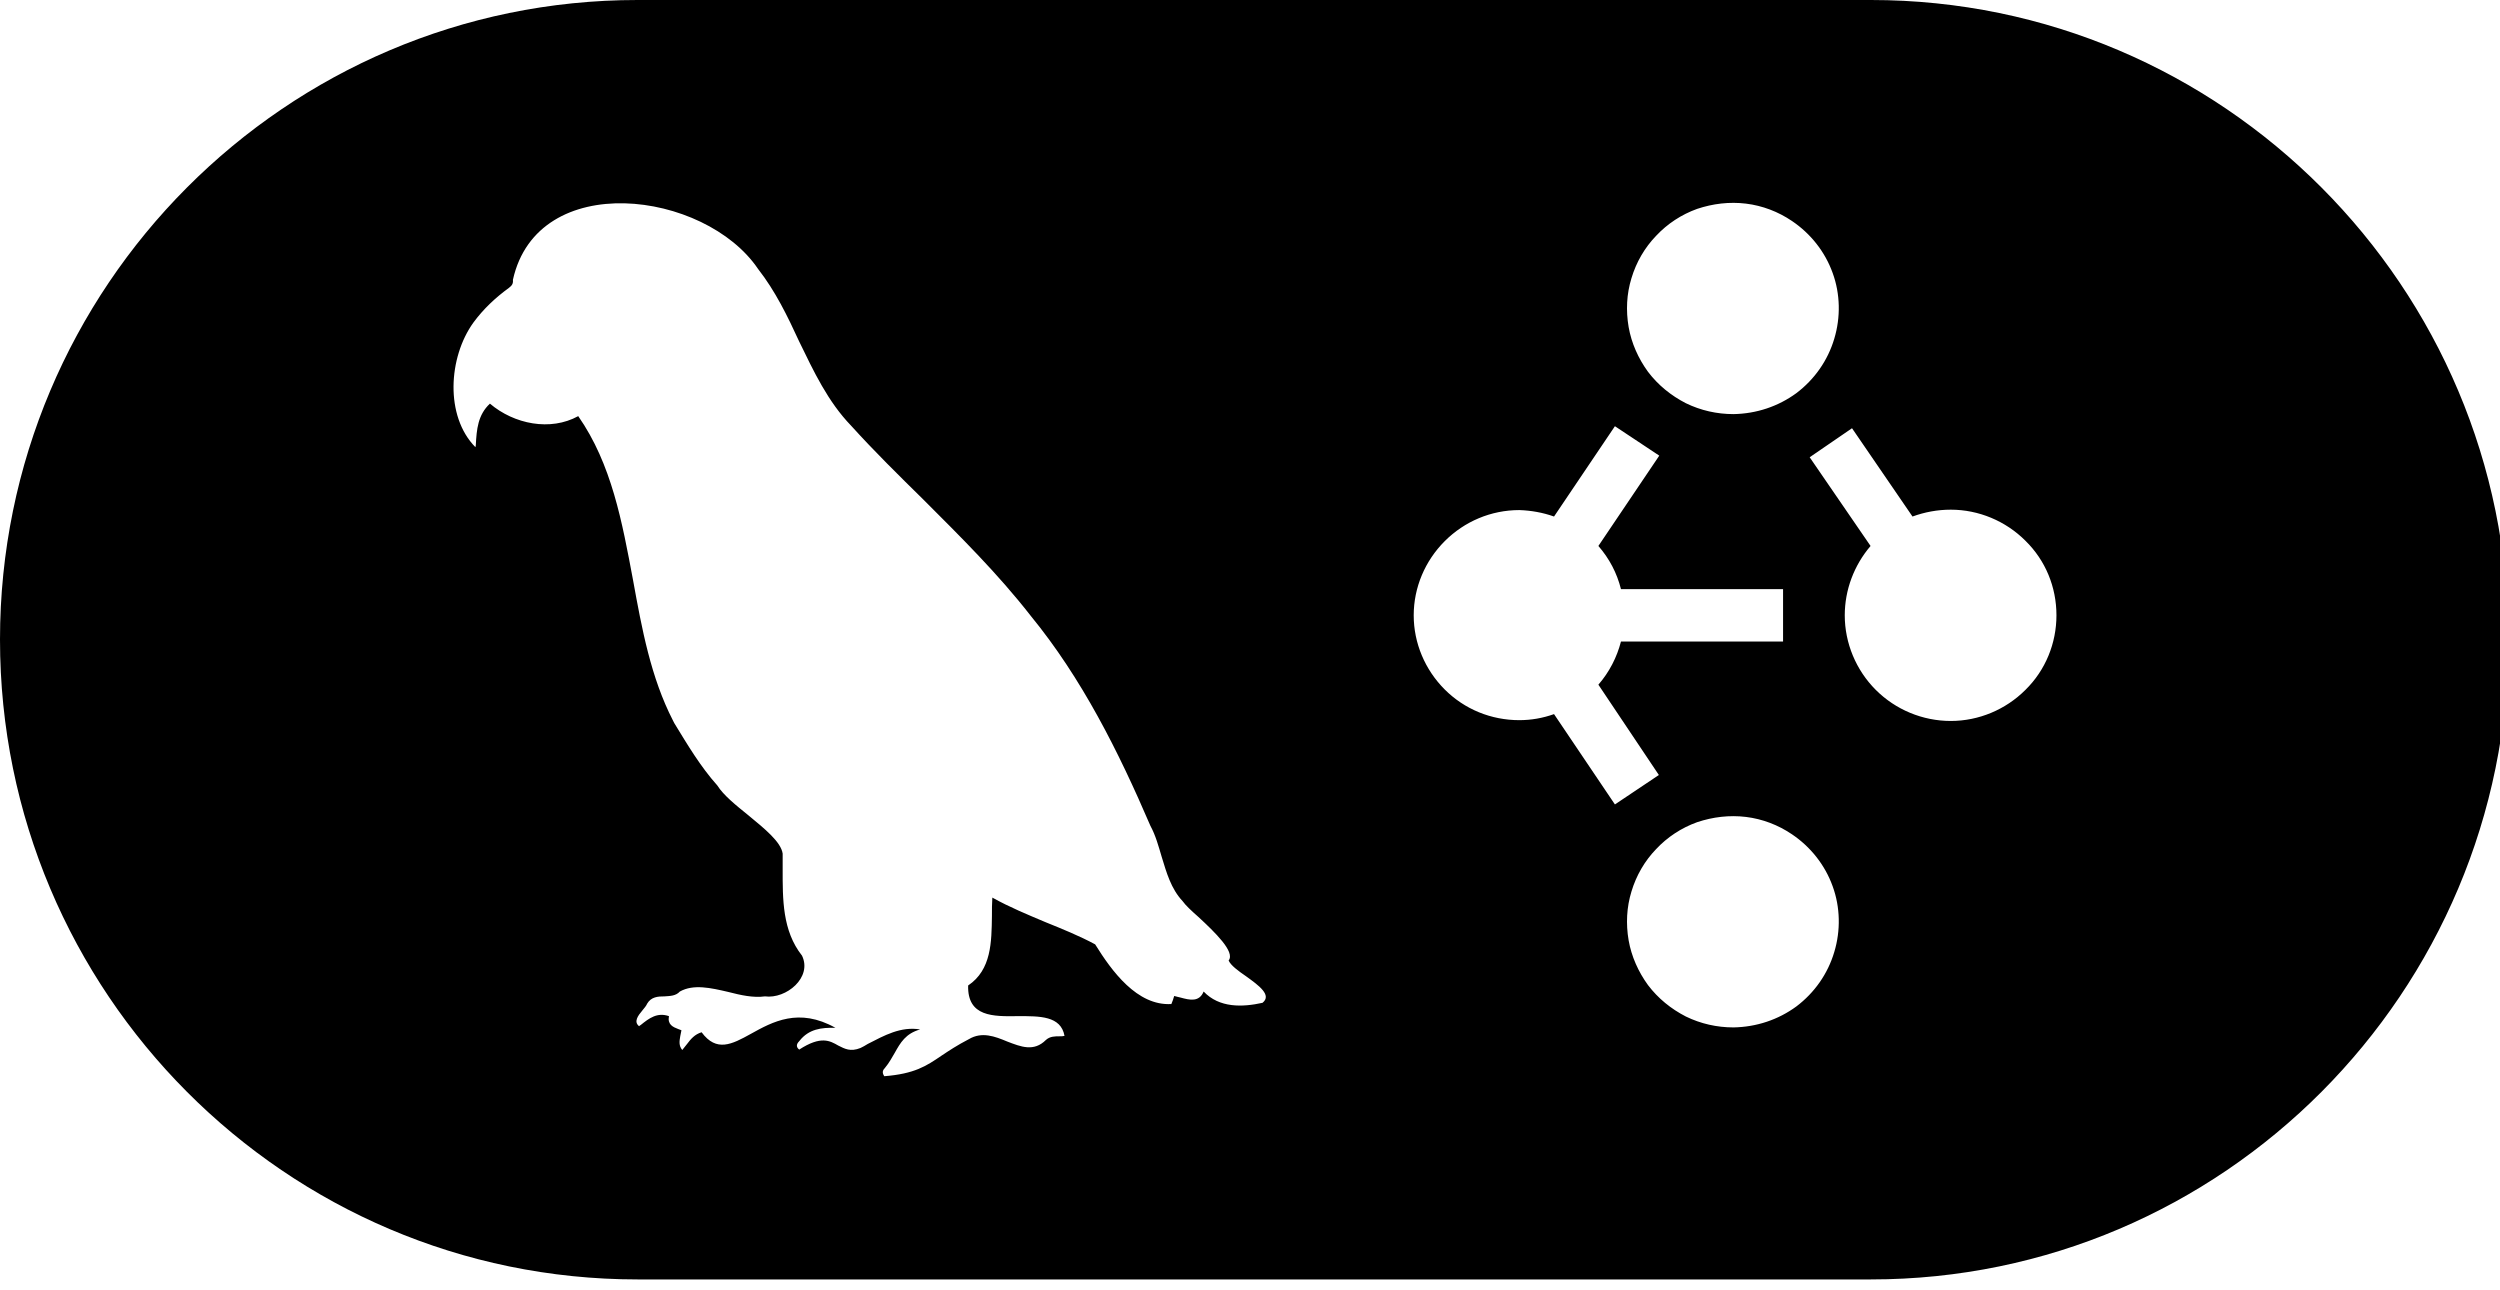 <?xml version="1.0"?>
<svg width="62" height="32" xmlns="http://www.w3.org/2000/svg" xmlns:svg="http://www.w3.org/2000/svg" version="1.1">

 <g class="layer">
  <title>Layer 1</title>
  <path clip-rule="evenodd" d="m15.81,0l30.59,0c8.72,0 15.81,7.12 15.81,15.86c0,8.75 -7.09,15.87 -15.81,15.87l-30.59,0c-8.72,0 -15.81,-7.12 -15.81,-15.87c0,-8.74 7.09,-15.86 15.81,-15.86zm14.04,24.59c0.39,0.41 0.96,0.39 1.46,0.28l0,0c0.24,-0.19 -0.09,-0.43 -0.41,-0.66c-0.19,-0.13 -0.38,-0.27 -0.43,-0.39c0.17,-0.21 -0.34,-0.7 -0.75,-1.08c-0.17,-0.15 -0.32,-0.29 -0.39,-0.39c-0.29,-0.31 -0.4,-0.71 -0.52,-1.1c-0.08,-0.27 -0.15,-0.53 -0.28,-0.77c-0.79,-1.84 -1.7,-3.66 -2.97,-5.21c-0.81,-1.04 -1.74,-1.96 -2.67,-2.89c-0.6,-0.59 -1.21,-1.19 -1.78,-1.82c-0.58,-0.6 -0.93,-1.35 -1.29,-2.09c-0.29,-0.63 -0.59,-1.25 -1.02,-1.8c-1.32,-1.95 -5.47,-2.48 -6.08,0.27c0.01,0.09 -0.02,0.14 -0.1,0.2c-0.33,0.24 -0.63,0.52 -0.88,0.86c-0.62,0.86 -0.71,2.32 0.05,3.09c0,-0.01 0.01,-0.03 0.01,-0.05c0.02,-0.39 0.05,-0.75 0.35,-1.03c0.6,0.51 1.5,0.69 2.19,0.31c0.83,1.19 1.09,2.63 1.36,4.07c0.22,1.21 0.44,2.41 0.99,3.48c0.01,0.02 0.02,0.04 0.03,0.06c0.33,0.54 0.65,1.08 1.07,1.55c0.15,0.24 0.46,0.49 0.77,0.74c0.4,0.33 0.81,0.66 0.85,0.95c0,0.12 0,0.25 0,0.38c0,0.75 -0.01,1.53 0.48,2.15c0.26,0.54 -0.39,1.08 -0.92,1.01c-0.29,0.04 -0.6,-0.03 -0.91,-0.11c-0.43,-0.1 -0.86,-0.2 -1.2,-0.01c-0.1,0.11 -0.24,0.11 -0.38,0.12c-0.16,0 -0.33,0.01 -0.43,0.18c-0.02,0.05 -0.07,0.11 -0.12,0.17c-0.11,0.13 -0.22,0.28 -0.08,0.39c0.01,-0.01 0.02,-0.02 0.04,-0.03c0.21,-0.17 0.41,-0.32 0.7,-0.22c-0.04,0.21 0.1,0.27 0.23,0.32c0.03,0.01 0.05,0.02 0.08,0.03c-0.01,0.05 -0.02,0.1 -0.03,0.15c-0.02,0.12 -0.04,0.23 0.05,0.34c0.04,-0.05 0.08,-0.1 0.12,-0.15c0.09,-0.12 0.19,-0.24 0.36,-0.29c0.37,0.5 0.75,0.3 1.22,0.04c0.54,-0.3 1.19,-0.66 2.1,-0.15c-0.35,-0.01 -0.66,0.03 -0.89,0.32c-0.06,0.06 -0.11,0.14 -0.01,0.22c0.54,-0.35 0.76,-0.22 0.97,-0.1c0.16,0.08 0.3,0.16 0.55,0.06c0.06,-0.03 0.12,-0.06 0.18,-0.1c0.41,-0.21 0.82,-0.44 1.3,-0.36c-0.36,0.1 -0.49,0.33 -0.63,0.58c-0.07,0.12 -0.14,0.25 -0.24,0.37c-0.06,0.06 -0.08,0.12 -0.02,0.21c0.75,-0.06 1.04,-0.25 1.42,-0.51c0.18,-0.12 0.39,-0.26 0.68,-0.41c0.32,-0.19 0.64,-0.07 0.95,0.06c0.34,0.13 0.66,0.26 0.96,-0.04c0.1,-0.09 0.22,-0.09 0.34,-0.09c0.04,0 0.08,0 0.12,-0.01c-0.09,-0.5 -0.62,-0.49 -1.15,-0.49c-0.62,0.01 -1.26,0.02 -1.24,-0.76c0.58,-0.39 0.58,-1.08 0.59,-1.72c0,-0.16 0,-0.31 0.01,-0.46c0.43,0.24 0.87,0.42 1.32,0.61c0.42,0.17 0.84,0.34 1.23,0.55c0.41,0.66 1.04,1.53 1.89,1.48c0.03,-0.07 0.05,-0.13 0.07,-0.2c0.05,0.01 0.1,0.03 0.16,0.04c0.22,0.06 0.46,0.12 0.57,-0.15zm16.67,-7.48c0.49,0.49 1.16,0.77 1.86,0.77c0.69,0 1.36,-0.28 1.85,-0.77c0.5,-0.49 0.77,-1.16 0.77,-1.85c0,-0.7 -0.27,-1.36 -0.77,-1.85c-0.49,-0.49 -1.16,-0.77 -1.85,-0.77c-0.33,0 -0.65,0.06 -0.95,0.17l-1.5,-2.19l-1.05,0.72l1.51,2.2c-0.41,0.48 -0.64,1.09 -0.64,1.72c0,0.69 0.28,1.36 0.77,1.85zm-4.71,-7.11c0.37,0.18 0.77,0.27 1.18,0.27c0.57,-0.01 1.11,-0.19 1.56,-0.52c0.45,-0.34 0.78,-0.81 0.94,-1.35c0.16,-0.53 0.15,-1.11 -0.04,-1.63c-0.19,-0.53 -0.55,-0.98 -1.01,-1.29c-0.34,-0.23 -0.73,-0.38 -1.14,-0.43c-0.41,-0.05 -0.82,0 -1.21,0.13c-0.39,0.14 -0.74,0.37 -1.02,0.67c-0.28,0.29 -0.49,0.65 -0.61,1.05c-0.12,0.39 -0.14,0.8 -0.07,1.21c0.07,0.4 0.24,0.78 0.48,1.11c0.25,0.33 0.57,0.59 0.94,0.78zm0,15.21c0.37,0.18 0.77,0.27 1.18,0.27c0.57,-0.01 1.11,-0.19 1.56,-0.52c0.45,-0.34 0.78,-0.81 0.94,-1.35c0.16,-0.53 0.15,-1.11 -0.04,-1.63c-0.19,-0.53 -0.55,-0.98 -1.01,-1.29c-0.34,-0.23 -0.73,-0.38 -1.14,-0.43c-0.41,-0.05 -0.82,0 -1.21,0.13c-0.39,0.14 -0.74,0.37 -1.02,0.67c-0.28,0.29 -0.49,0.65 -0.61,1.05c-0.12,0.39 -0.14,0.8 -0.07,1.21c0.07,0.4 0.24,0.78 0.48,1.11c0.25,0.33 0.57,0.59 0.94,0.78zm2.41,-9.3l0,-1.3l-4.02,0c-0.1,-0.4 -0.29,-0.76 -0.56,-1.07l1.51,-2.24l-1.1,-0.73l-1.51,2.24c-0.28,-0.1 -0.57,-0.15 -0.86,-0.16c-0.7,0 -1.36,0.28 -1.85,0.77c-0.49,0.49 -0.77,1.15 -0.77,1.84c0,0.69 0.28,1.35 0.77,1.84c0.49,0.49 1.15,0.76 1.85,0.76c0.29,0 0.58,-0.05 0.86,-0.15l1.51,2.24l1.09,-0.73l-1.5,-2.24c0.27,-0.31 0.46,-0.68 0.56,-1.07l4.02,0z" fill="currentColor" fill-rule="evenodd" id="path1"/>
 </g>
</svg>